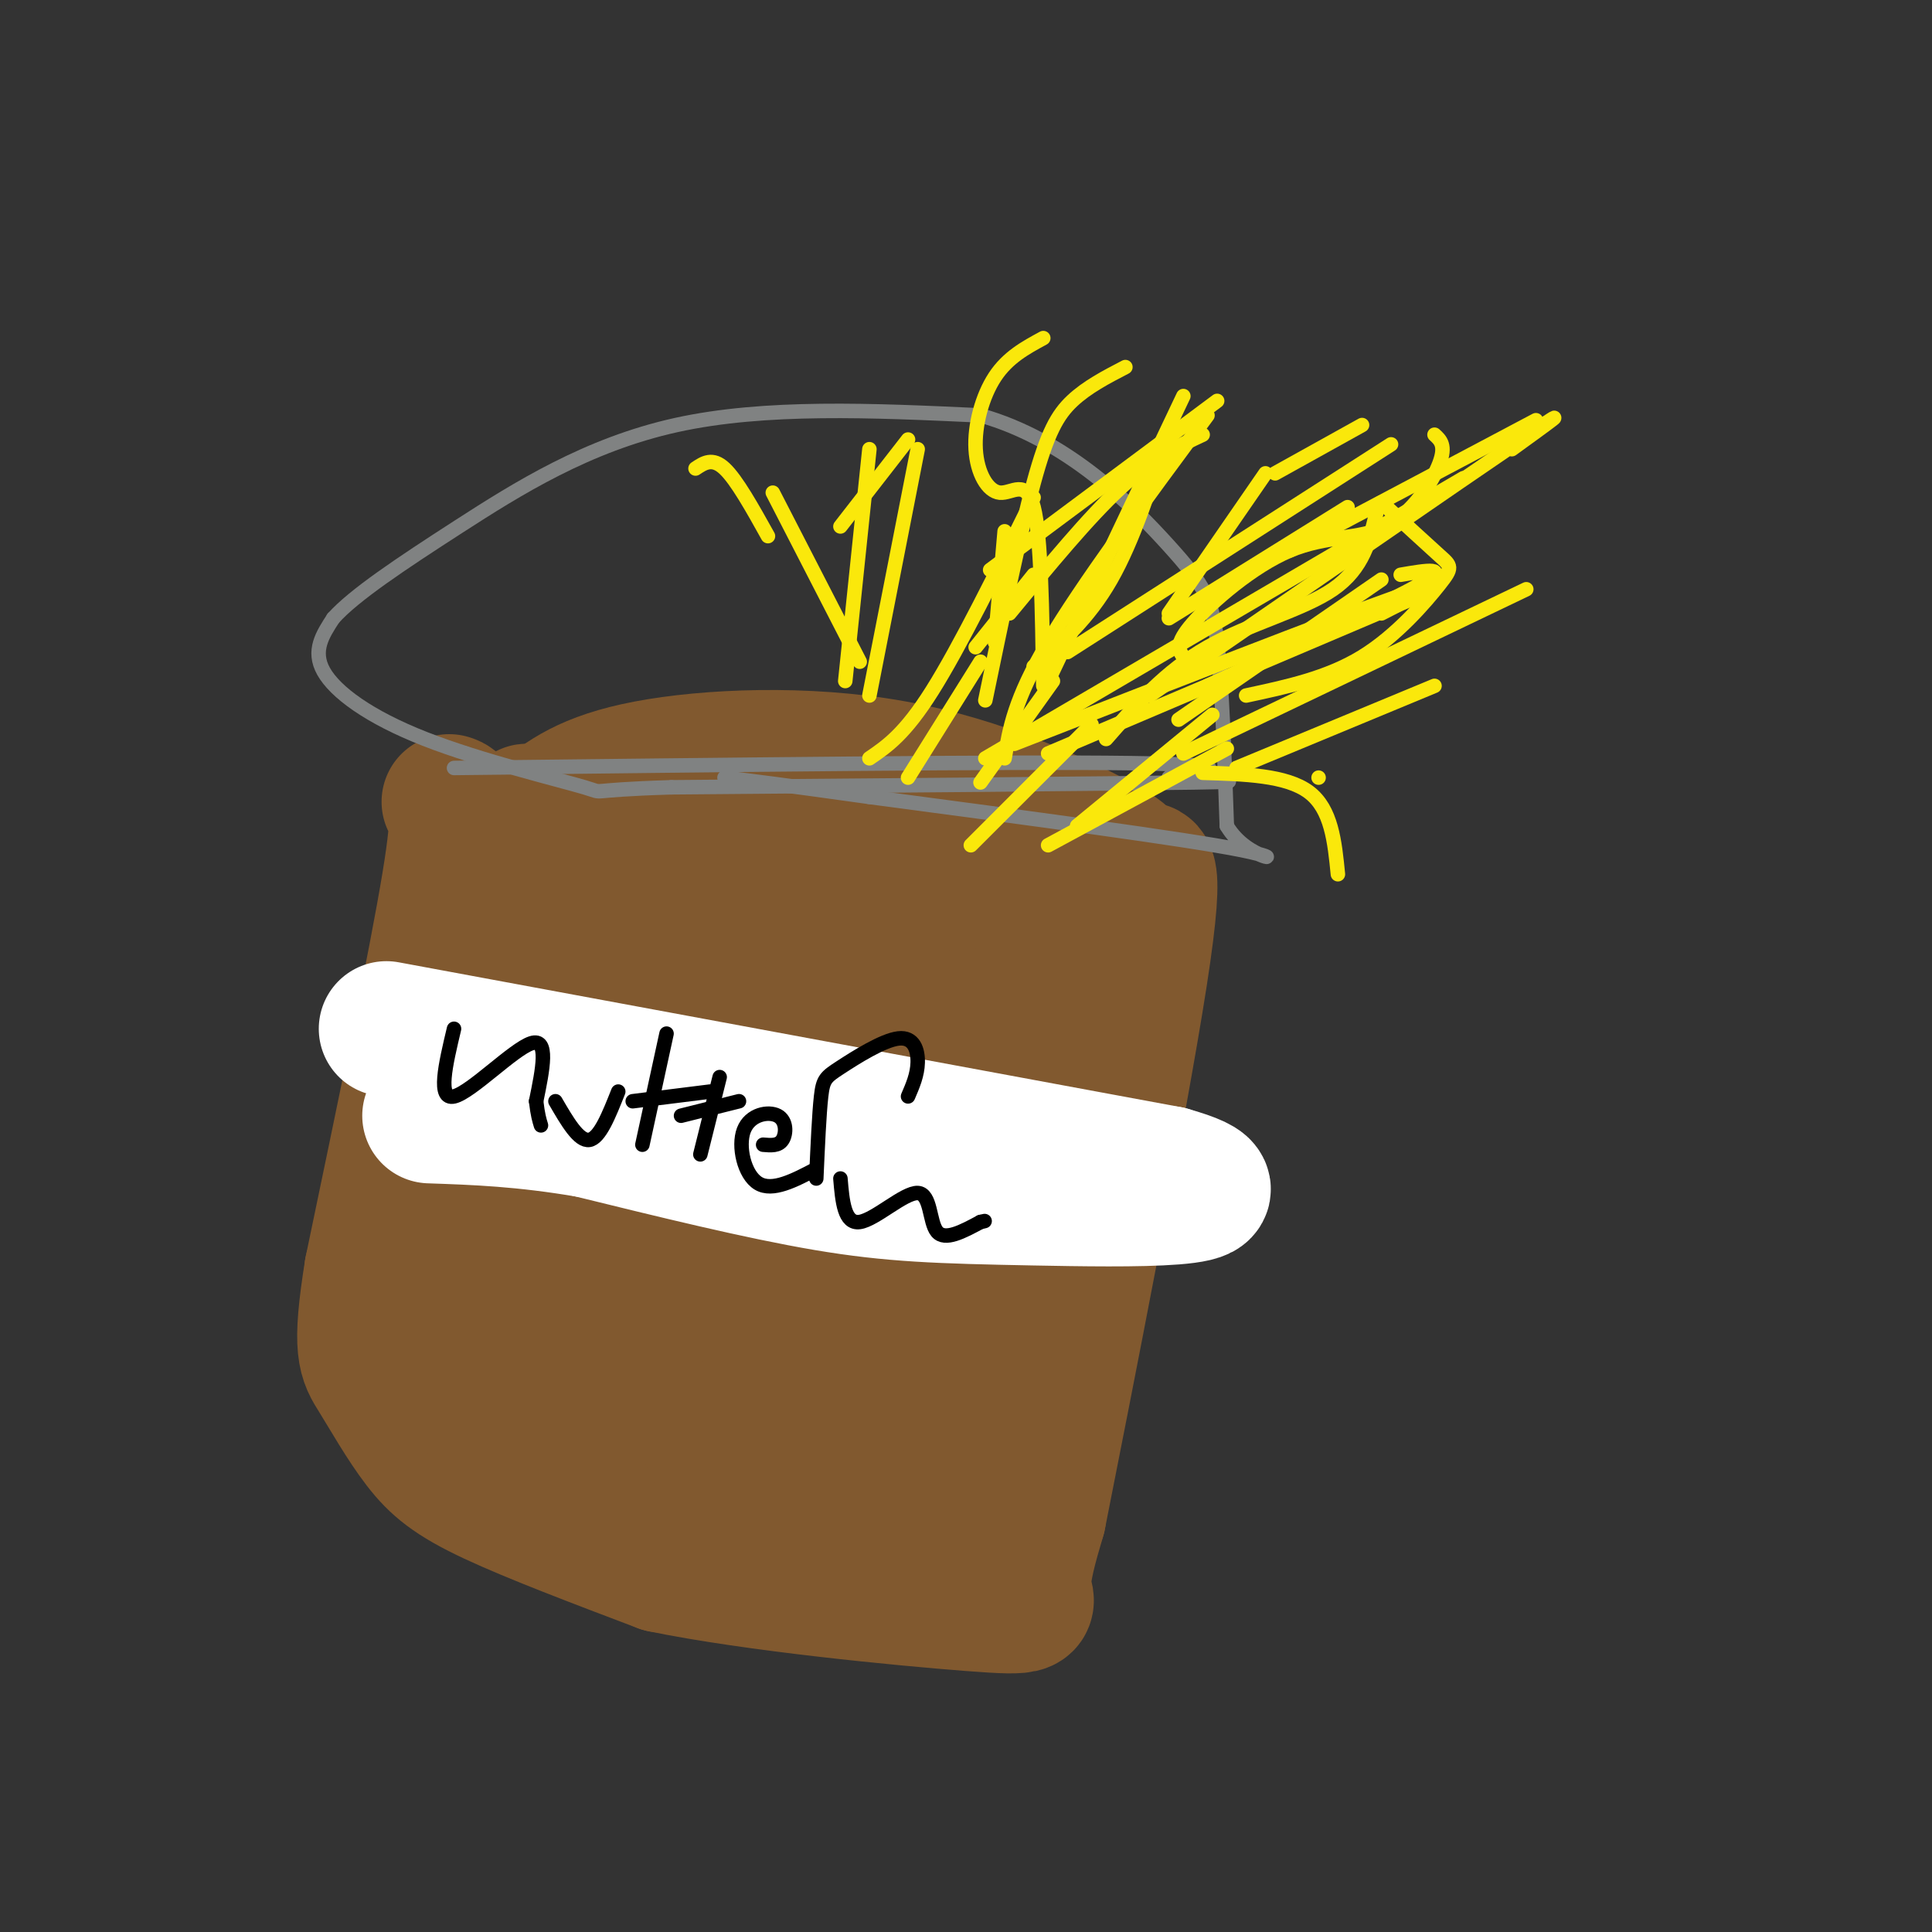 <svg viewBox='0 0 400 400' version='1.1' xmlns='http://www.w3.org/2000/svg' xmlns:xlink='http://www.w3.org/1999/xlink'><rect x="0" y="0" width="400" height="400" fill="#333333" stroke="none"/><g fill='none' stroke='#81592f' stroke-width='28' stroke-linecap='round' stroke-linejoin='round'><path d='M93,166c1.333,0.417 2.667,0.833 0,17c-2.667,16.167 -9.333,48.083 -16,80'/><path d='M77,263c-2.667,16.641 -1.333,18.244 1,22c2.333,3.756 5.667,9.665 9,14c3.333,4.335 6.667,7.096 15,11c8.333,3.904 21.667,8.952 35,14'/><path d='M137,324c19.274,3.976 49.958,6.917 64,8c14.042,1.083 11.440,0.310 11,-3c-0.440,-3.310 1.280,-9.155 3,-15'/><path d='M215,314c5.222,-26.378 16.778,-84.822 21,-112c4.222,-27.178 1.111,-23.089 -2,-19'/><path d='M234,183c-0.093,-4.100 0.676,-4.852 -7,-9c-7.676,-4.148 -23.797,-11.694 -42,-15c-18.203,-3.306 -38.486,-2.373 -51,0c-12.514,2.373 -17.257,6.187 -22,10'/><path d='M112,169c-4.000,-0.107 -3.000,-5.375 -3,9c0.000,14.375 -1.000,48.393 0,70c1.000,21.607 4.000,30.804 7,40'/><path d='M116,288c0.892,9.242 -0.378,12.348 -4,6c-3.622,-6.348 -9.598,-22.148 -7,-37c2.598,-14.852 13.768,-28.754 19,-38c5.232,-9.246 4.524,-13.835 4,-20c-0.524,-6.165 -0.864,-13.904 -4,3c-3.136,16.904 -9.068,58.452 -15,100'/><path d='M109,302c2.224,4.639 15.285,-33.763 21,-61c5.715,-27.237 4.083,-43.309 -2,-41c-6.083,2.309 -16.618,23.001 -24,37c-7.382,13.999 -11.611,21.306 -6,21c5.611,-0.306 21.061,-8.226 29,-20c7.939,-11.774 8.368,-27.401 4,-28c-4.368,-0.599 -13.534,13.829 -19,27c-5.466,13.171 -7.233,25.086 -9,37'/><path d='M103,274c-2.352,13.864 -3.731,30.024 8,35c11.731,4.976 36.572,-1.232 48,-4c11.428,-2.768 9.443,-2.095 7,-12c-2.443,-9.905 -5.344,-30.387 -8,-37c-2.656,-6.613 -5.066,0.644 -8,7c-2.934,6.356 -6.390,11.812 -8,18c-1.610,6.188 -1.373,13.107 2,17c3.373,3.893 9.884,4.758 15,4c5.116,-0.758 8.838,-3.140 11,-5c2.162,-1.860 2.765,-3.200 3,-6c0.235,-2.800 0.102,-7.062 -1,-9c-1.102,-1.938 -3.172,-1.554 -7,1c-3.828,2.554 -9.414,7.277 -15,12'/><path d='M150,295c-3.219,2.838 -3.765,3.933 -2,5c1.765,1.067 5.841,2.104 9,-1c3.159,-3.104 5.402,-10.351 6,-10c0.598,0.351 -0.448,8.300 4,13c4.448,4.700 14.390,6.150 20,2c5.610,-4.150 6.889,-13.900 7,-15c0.111,-1.100 -0.944,6.450 -2,14'/><path d='M192,303c3.716,-10.268 14.006,-42.938 18,-62c3.994,-19.062 1.691,-24.517 0,-29c-1.691,-4.483 -2.769,-7.995 -6,-11c-3.231,-3.005 -8.616,-5.502 -14,-8'/><path d='M190,193c-3.652,-2.424 -5.783,-4.485 -28,-6c-22.217,-1.515 -64.520,-2.485 -55,-3c9.520,-0.515 70.863,-0.576 95,-1c24.137,-0.424 11.069,-1.212 -2,-2'/><path d='M200,181c-11.608,0.823 -39.627,3.880 -48,11c-8.373,7.120 2.900,18.301 5,34c2.100,15.699 -4.971,35.914 -5,39c-0.029,3.086 6.986,-10.957 14,-25'/><path d='M166,240c3.043,-3.985 3.651,-1.447 5,-14c1.349,-12.553 3.439,-40.198 2,-29c-1.439,11.198 -6.406,61.239 0,62c6.406,0.761 24.186,-47.757 28,-58c3.814,-10.243 -6.339,17.788 -11,40c-4.661,22.212 -3.831,38.606 -3,55'/><path d='M187,296c3.019,-14.407 12.067,-77.923 13,-85c0.933,-7.077 -6.249,42.287 -9,66c-2.751,23.713 -1.072,21.775 1,21c2.072,-0.775 4.536,-0.388 7,0'/><path d='M199,298c3.501,-3.297 8.753,-11.541 11,-13c2.247,-1.459 1.489,3.867 4,-15c2.511,-18.867 8.291,-61.926 10,-80c1.709,-18.074 -0.655,-11.164 -4,3c-3.345,14.164 -7.673,35.582 -12,57'/><path d='M208,250c-3.667,22.667 -6.833,50.833 -10,79'/></g>
<g fill='none' stroke='#808282' stroke-width='3' stroke-linecap='round' stroke-linejoin='round'><path d='M94,159c57.667,-0.667 115.333,-1.333 140,-1c24.667,0.333 16.333,1.667 8,3'/><path d='M242,161c7.156,0.644 21.044,0.756 5,1c-16.044,0.244 -62.022,0.622 -108,1'/><path d='M139,163c-19.126,0.573 -12.941,1.504 -18,0c-5.059,-1.504 -21.362,-5.443 -33,-10c-11.638,-4.557 -18.611,-9.730 -21,-14c-2.389,-4.270 -0.195,-7.635 2,-11'/><path d='M69,128c4.262,-4.774 13.917,-11.208 26,-19c12.083,-7.792 26.595,-16.940 45,-21c18.405,-4.060 40.702,-3.030 63,-2'/><path d='M203,86c18.000,5.060 31.500,18.708 39,27c7.500,8.292 9.000,11.226 10,20c1.000,8.774 1.500,23.387 2,38'/><path d='M254,171c4.400,7.511 14.400,7.289 3,5c-11.400,-2.289 -44.200,-6.644 -77,-11'/><path d='M180,165c-17.833,-2.500 -23.917,-3.250 -30,-4'/></g>
<g fill='none' stroke='#ffffff' stroke-width='28' stroke-linecap='round' stroke-linejoin='round'><path d='M80,213c0.000,0.000 162.000,30.000 162,30'/><path d='M242,243c20.714,5.821 -8.500,5.375 -28,5c-19.500,-0.375 -29.286,-0.679 -43,-3c-13.714,-2.321 -31.357,-6.661 -49,-11'/><path d='M122,234c-13.667,-2.333 -23.333,-2.667 -33,-3'/></g>
<g fill='none' stroke='#000000' stroke-width='3' stroke-linecap='round' stroke-linejoin='round'><path d='M94,213c-1.756,7.400 -3.511,14.800 0,14c3.511,-0.800 12.289,-9.800 16,-11c3.711,-1.200 2.356,5.400 1,12'/><path d='M111,228c0.333,2.833 0.667,3.917 1,5'/><path d='M115,228c2.417,4.167 4.833,8.333 7,8c2.167,-0.333 4.083,-5.167 6,-10'/><path d='M138,214c0.000,0.000 -5.000,23.000 -5,23'/><path d='M131,228c0.000,0.000 16.000,-2.000 16,-2'/><path d='M149,223c0.000,0.000 -4.000,16.000 -4,16'/><path d='M141,231c0.000,0.000 12.000,-3.000 12,-3'/><path d='M158,237c1.587,0.142 3.174,0.284 4,-1c0.826,-1.284 0.892,-3.994 -1,-5c-1.892,-1.006 -5.740,-0.309 -7,3c-1.260,3.309 0.069,9.231 3,11c2.931,1.769 7.466,-0.616 12,-3'/><path d='M188,227c0.965,-2.231 1.930,-4.463 2,-7c0.070,-2.537 -0.754,-5.381 -4,-5c-3.246,0.381 -8.912,3.987 -12,6c-3.088,2.013 -3.596,2.432 -4,6c-0.404,3.568 -0.702,10.284 -1,17'/><path d='M174,244c0.399,4.732 0.798,9.464 4,9c3.202,-0.464 9.208,-6.125 12,-6c2.792,0.125 2.369,6.036 4,8c1.631,1.964 5.315,-0.018 9,-2'/><path d='M203,253c1.500,-0.333 0.750,-0.167 0,0'/></g>
<g fill='none' stroke='#fae80b' stroke-width='3' stroke-linecap='round' stroke-linejoin='round'><path d='M204,157c0.000,0.000 99.000,-58.000 99,-58'/><path d='M217,156c0.000,0.000 80.000,-34.000 80,-34'/><path d='M208,157c1.000,-6.083 2.000,-12.167 9,-24c7.000,-11.833 20.000,-29.417 33,-47'/><path d='M204,145c3.578,-17.267 7.156,-34.533 10,-45c2.844,-10.467 4.956,-14.133 8,-17c3.044,-2.867 7.022,-4.933 11,-7'/><path d='M210,154c32.667,-12.750 65.333,-25.500 78,-30c12.667,-4.500 5.333,-0.750 -2,3'/><path d='M245,156c0.000,0.000 71.000,-34.000 71,-34'/><path d='M250,142c18.667,-8.583 37.333,-17.167 44,-21c6.667,-3.833 1.333,-2.917 -4,-2'/><path d='M242,127c0.000,0.000 20.000,-29.000 20,-29'/><path d='M180,157c3.667,-2.500 7.333,-5.000 13,-14c5.667,-9.000 13.333,-24.500 21,-40'/><path d='M217,141c0.000,0.000 28.000,-59.000 28,-59'/><path d='M206,133c0.000,0.000 2.000,-23.000 2,-23'/><path d='M180,144c0.000,0.000 10.000,-51.000 10,-51'/><path d='M175,141c0.000,0.000 5.000,-48.000 5,-48'/><path d='M178,137c0.000,0.000 -18.000,-35.000 -18,-35'/><path d='M159,111c-3.250,-5.833 -6.500,-11.667 -9,-14c-2.500,-2.333 -4.250,-1.167 -6,0'/><path d='M174,109c0.000,0.000 14.000,-18.000 14,-18'/><path d='M209,127c8.167,-9.917 16.333,-19.833 23,-26c6.667,-6.167 11.833,-8.583 17,-11'/><path d='M242,128c0.000,0.000 37.000,-23.000 37,-23'/><path d='M244,149c0.000,0.000 42.000,-29.000 42,-29'/><path d='M256,159c0.000,0.000 41.000,-17.000 41,-17'/><path d='M217,175c0.000,0.000 37.000,-20.000 37,-20'/><path d='M223,171c0.000,0.000 28.000,-23.000 28,-23'/><path d='M201,175c0.000,0.000 25.000,-25.000 25,-25'/><path d='M203,162c0.000,0.000 15.000,-21.000 15,-21'/><path d='M188,161c0.000,0.000 15.000,-24.000 15,-24'/><path d='M202,134c0.000,0.000 12.000,-15.000 12,-15'/><path d='M205,118c0.000,0.000 47.000,-35.000 47,-35'/><path d='M264,98c0.000,0.000 18.000,-10.000 18,-10'/><path d='M267,114c0.000,0.000 51.000,-27.000 51,-27'/><path d='M238,144c32.250,-22.250 64.500,-44.500 77,-53c12.500,-8.500 5.250,-3.250 -2,2'/><path d='M273,161c0.000,0.000 0.000,0.000 0,0'/><path d='M229,153c6.178,-7.044 12.356,-14.089 21,-19c8.644,-4.911 19.756,-7.689 26,-12c6.244,-4.311 7.622,-10.156 9,-16'/><path d='M245,136c-0.903,-1.317 -1.805,-2.635 2,-7c3.805,-4.365 12.319,-11.778 20,-15c7.681,-3.222 14.530,-2.252 20,-5c5.470,-2.748 9.563,-9.214 11,-13c1.437,-3.786 0.219,-4.893 -1,-6'/><path d='M249,160c8.667,0.250 17.333,0.500 22,4c4.667,3.500 5.333,10.250 6,17'/><path d='M258,144c8.405,-1.798 16.810,-3.595 24,-8c7.190,-4.405 13.167,-11.417 16,-15c2.833,-3.583 2.524,-3.738 0,-6c-2.524,-2.262 -7.262,-6.631 -12,-11'/><path d='M214,138c5.667,-4.917 11.333,-9.833 16,-18c4.667,-8.167 8.333,-19.583 12,-31'/><path d='M221,135c0.000,0.000 67.000,-43.000 67,-43'/><path d='M216,142c-0.220,-15.464 -0.440,-30.928 -2,-37c-1.560,-6.072 -4.459,-2.751 -7,-3c-2.541,-0.249 -4.722,-4.067 -5,-9c-0.278,-4.933 1.349,-10.981 4,-15c2.651,-4.019 6.325,-6.010 10,-8'/></g>
</svg>